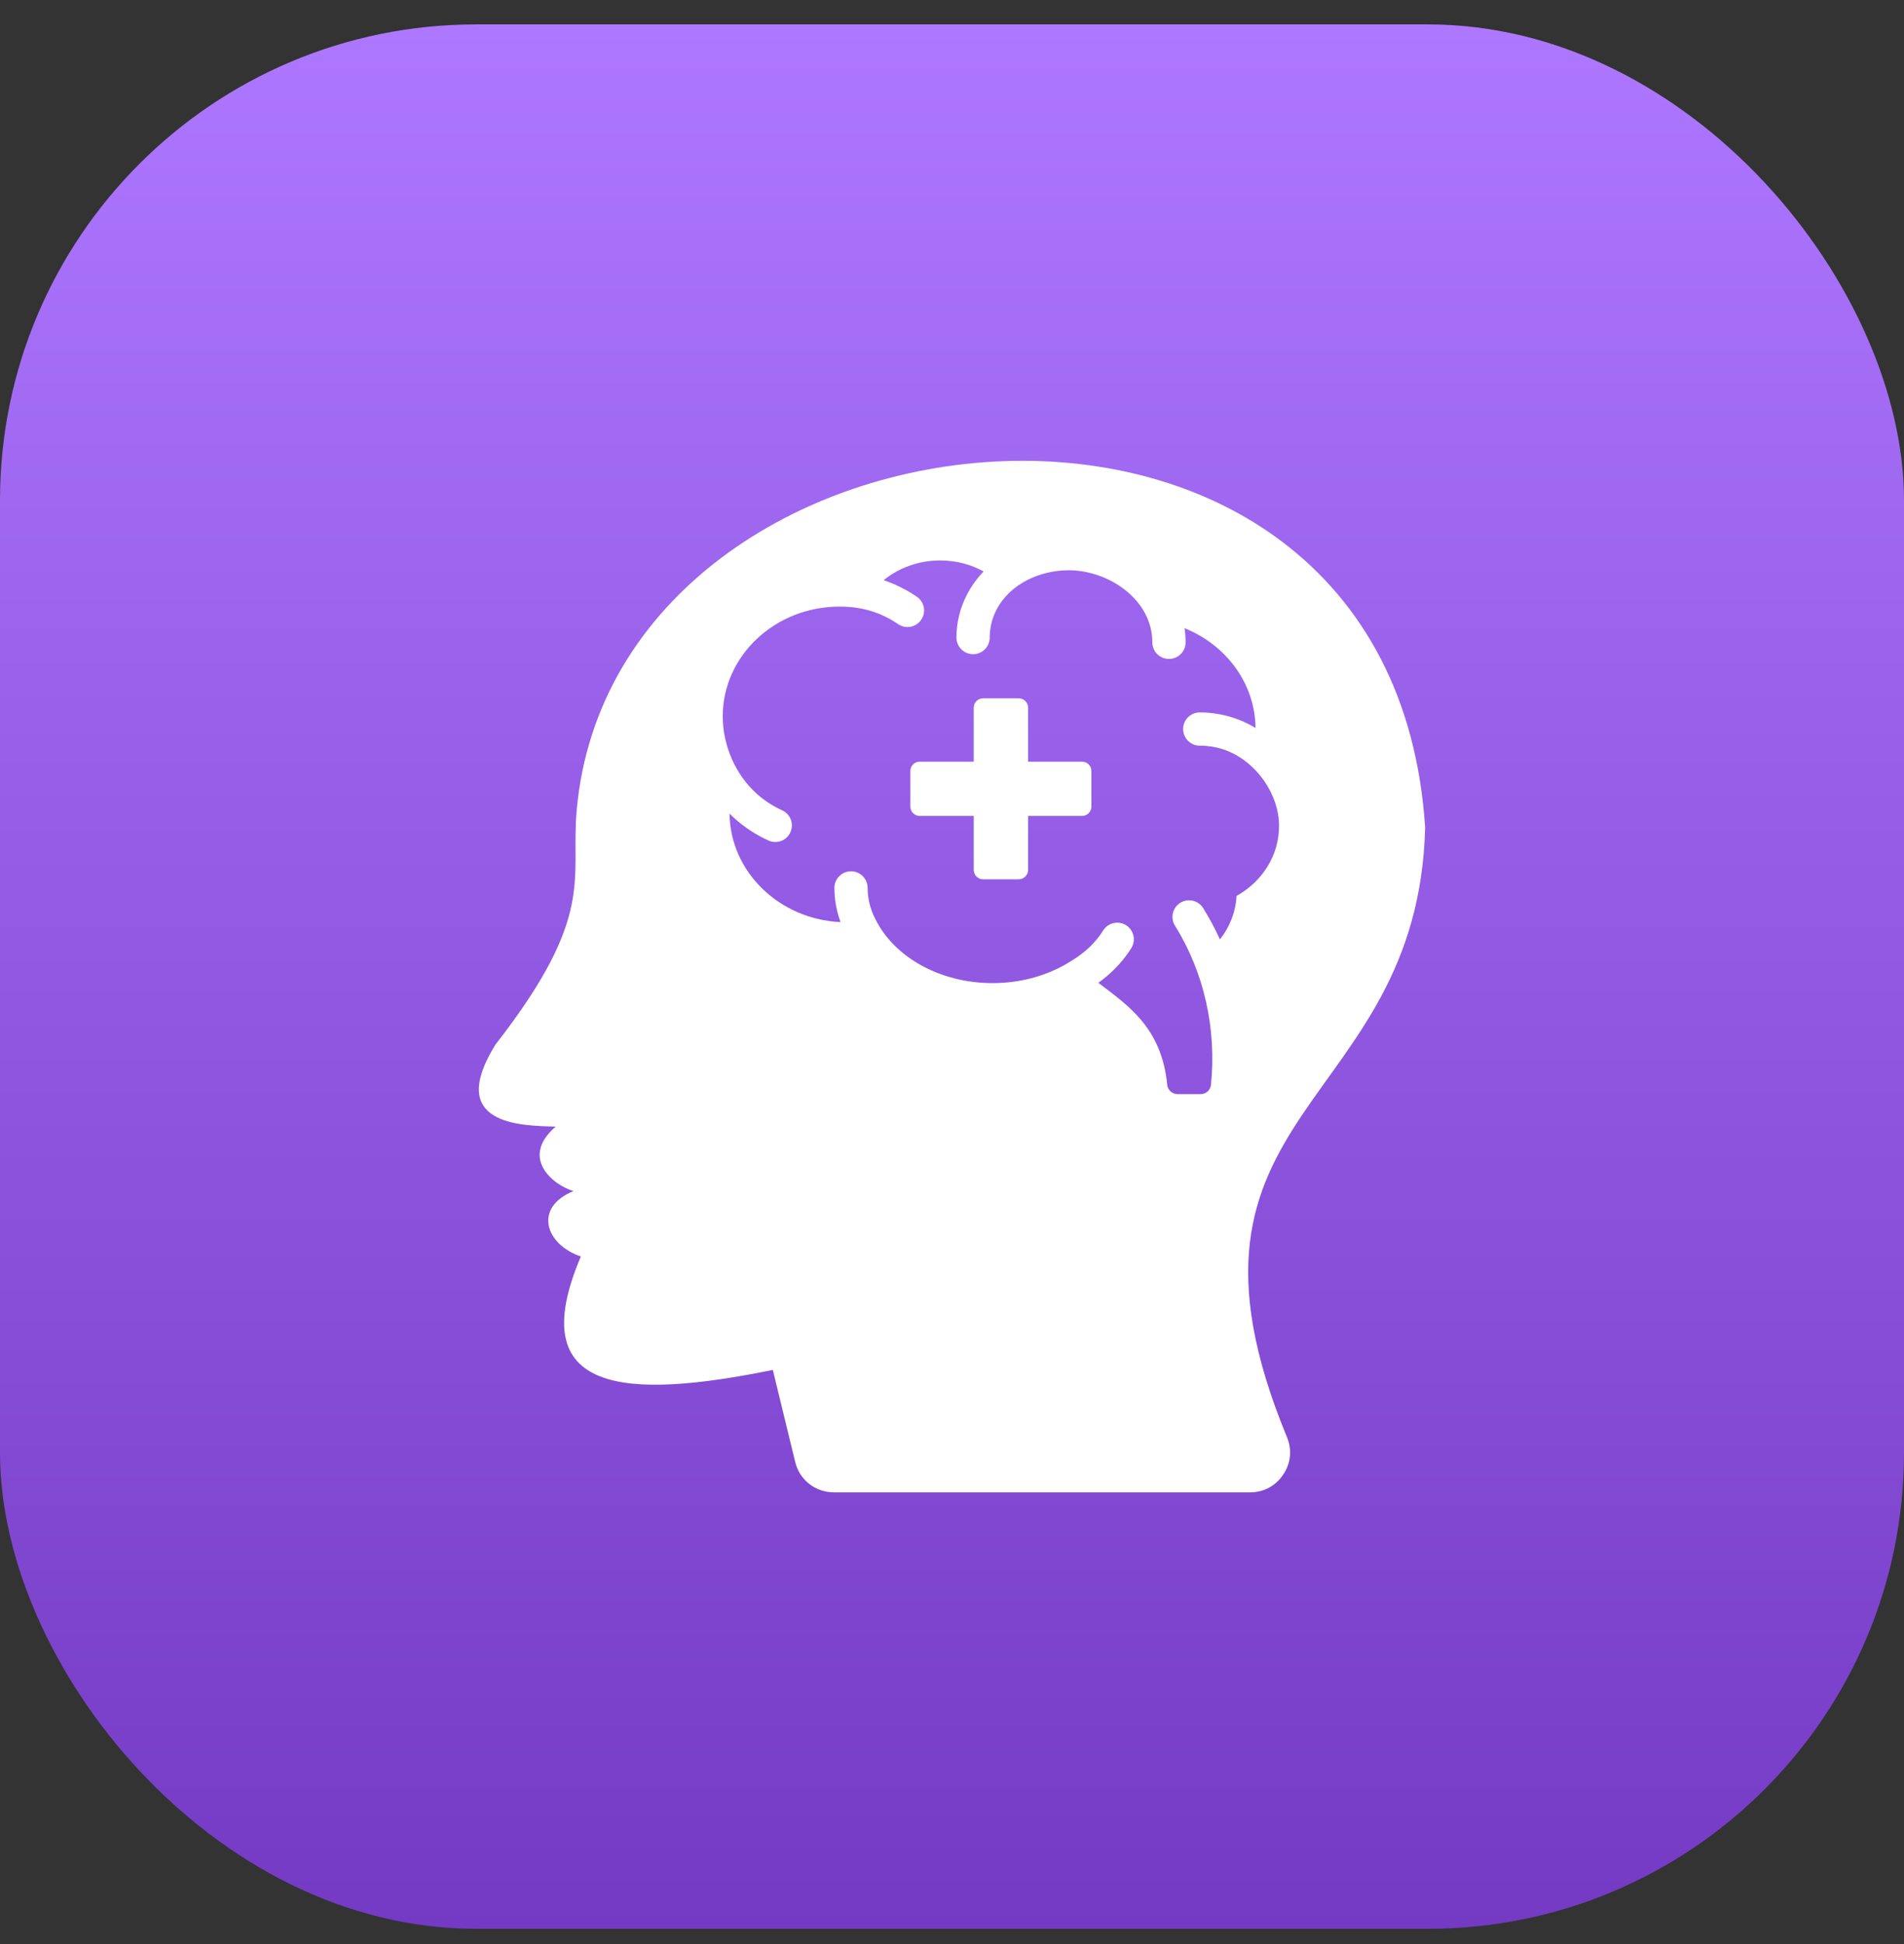 <svg xmlns="http://www.w3.org/2000/svg" width="48" height="49" viewBox="0 0 48 49" fill="none"><rect x="0" y="0" width="48" height="49" fill="#333333" stroke="none"/><rect y="0.615" width="48" height="48" rx="12" fill="url(#paint0_linear_2893_1117)"></rect><g clip-path="url(#clip0_2893_1117)"><path fill-rule="evenodd" clip-rule="evenodd" d="M35.928 20.866C35.084 7.618 15.515 9.619 14.539 20.415C14.379 22.174 15.037 23.06 12.489 26.331C11.235 28.357 13.125 28.372 14.009 28.396C13.096 29.183 13.945 29.872 14.458 30.021C13.446 30.433 13.741 31.362 14.643 31.67C13.159 35.155 15.784 35.281 19.483 34.529L20.046 36.845C20.156 37.303 20.554 37.615 21.025 37.615H31.513C31.859 37.615 32.157 37.455 32.35 37.167C32.543 36.88 32.576 36.543 32.444 36.222C29.004 27.897 35.735 28.023 35.928 20.866ZM30.754 23.679C30.713 23.588 30.668 23.495 30.622 23.403C30.531 23.224 30.434 23.055 30.332 22.889C30.21 22.693 29.953 22.633 29.755 22.755C29.559 22.878 29.499 23.135 29.621 23.331C30.365 24.526 30.67 25.945 30.529 27.341C30.515 27.476 30.404 27.577 30.269 27.577H29.686C29.551 27.577 29.438 27.475 29.425 27.34C29.286 25.889 28.413 25.327 27.689 24.772C27.826 24.674 27.954 24.566 28.072 24.451C28.246 24.281 28.398 24.095 28.521 23.897C28.643 23.701 28.583 23.442 28.387 23.319C28.19 23.198 27.932 23.257 27.81 23.454C27.72 23.597 27.613 23.729 27.489 23.852C27.361 23.977 27.214 24.091 27.051 24.193C27.045 24.196 27.038 24.2 27.032 24.204C26.485 24.563 25.785 24.779 25.023 24.779C23.677 24.779 22.527 24.108 22.065 23.159C22.001 23.037 21.954 22.909 21.921 22.776C21.89 22.651 21.873 22.519 21.873 22.38C21.873 22.149 21.686 21.961 21.454 21.961C21.223 21.961 21.035 22.149 21.035 22.38C21.035 22.582 21.06 22.781 21.109 22.977C21.131 23.066 21.158 23.155 21.19 23.242C19.642 23.168 18.409 21.975 18.391 20.508C18.434 20.55 18.477 20.59 18.522 20.631C18.773 20.855 19.059 21.042 19.371 21.184C19.581 21.281 19.83 21.189 19.925 20.979C20.022 20.769 19.929 20.521 19.72 20.425C19.482 20.317 19.266 20.176 19.079 20.007C18.536 19.524 18.22 18.778 18.22 18.057C18.22 16.528 19.54 15.289 21.167 15.289C21.71 15.289 22.195 15.425 22.641 15.731C22.832 15.862 23.093 15.813 23.223 15.621C23.354 15.431 23.305 15.171 23.113 15.04C22.932 14.916 22.735 14.808 22.527 14.719C22.445 14.684 22.362 14.653 22.277 14.624C22.658 14.313 23.157 14.126 23.702 14.126C24.101 14.126 24.476 14.226 24.797 14.404C24.629 14.578 24.486 14.776 24.375 14.992C24.207 15.319 24.112 15.684 24.112 16.069C24.112 16.3 24.3 16.489 24.532 16.489C24.764 16.489 24.951 16.301 24.951 16.069C24.951 15.817 25.012 15.581 25.12 15.372C25.456 14.714 26.225 14.373 26.939 14.373C27.817 14.373 28.785 14.935 29.006 15.822C29.035 15.938 29.05 16.062 29.05 16.19C29.05 16.421 29.238 16.609 29.47 16.609C29.702 16.609 29.889 16.421 29.889 16.19C29.889 16.069 29.879 15.95 29.862 15.833C30.905 16.252 31.64 17.219 31.652 18.349C31.518 18.267 31.376 18.197 31.226 18.139C30.921 18.021 30.59 17.956 30.247 17.956C30.015 17.956 29.827 18.143 29.827 18.375C29.827 18.606 30.015 18.795 30.247 18.795C30.489 18.795 30.718 18.838 30.925 18.919C31.678 19.21 32.245 20.021 32.245 20.819C32.245 21.569 31.814 22.226 31.174 22.581C31.151 22.991 30.998 23.37 30.754 23.679ZM27.514 19.433V20.33C27.514 20.459 27.409 20.566 27.278 20.566H25.918V21.928C25.918 22.057 25.811 22.163 25.681 22.163H24.785C24.654 22.163 24.548 22.057 24.548 21.928V20.566H23.186C23.057 20.566 22.95 20.459 22.95 20.33V19.433C22.95 19.302 23.057 19.197 23.186 19.197H24.548V17.835C24.548 17.706 24.654 17.601 24.785 17.601H25.681C25.811 17.601 25.918 17.706 25.918 17.835V19.197H27.278C27.409 19.197 27.514 19.302 27.514 19.433Z" fill="white"></path></g><defs><linearGradient id="paint0_linear_2893_1117" x1="24" y1="0.615" x2="24" y2="48.615" gradientUnits="userSpaceOnUse"><stop stop-color="#AE77FF"></stop><stop offset="1" stop-color="#743AC4"></stop></linearGradient><clipPath id="clip0_2893_1117"><rect width="26" height="26" fill="white" transform="translate(11 11.615)"></rect></clipPath></defs></svg>